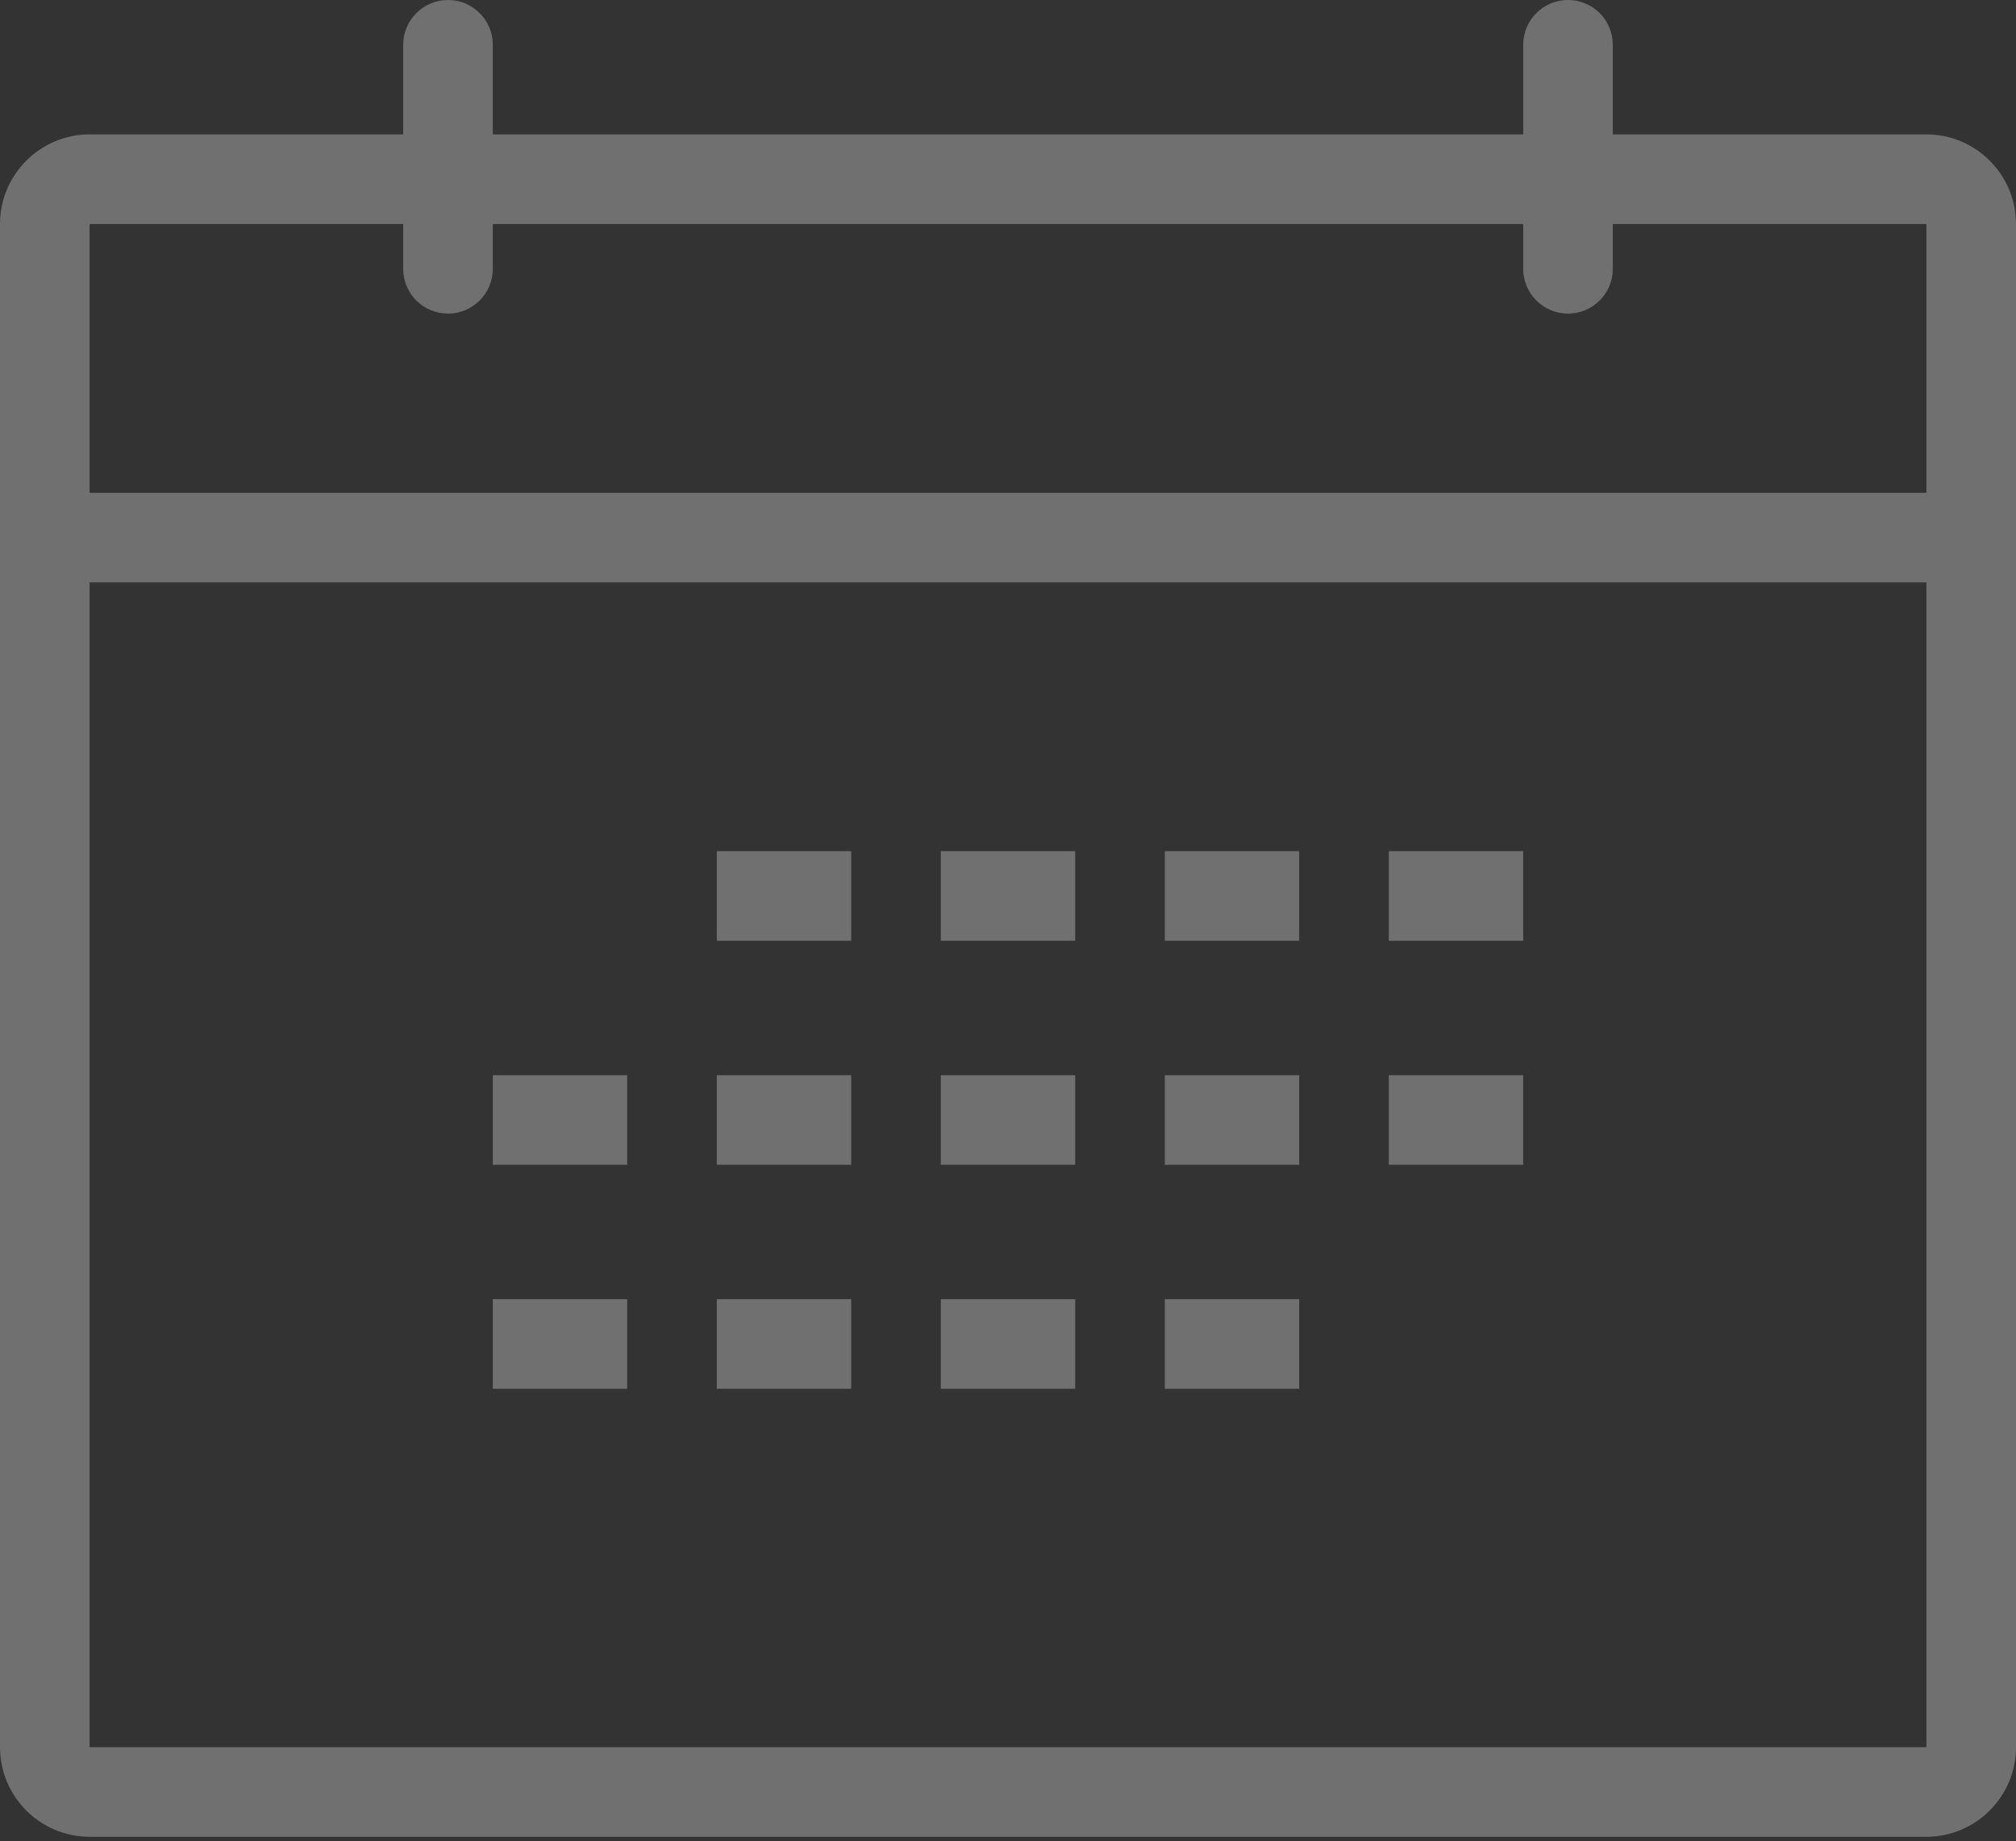 <svg width="277" height="253" viewBox="0 0 277 253" fill="none" xmlns="http://www.w3.org/2000/svg">
<rect x="0" y="0" width="277" height="253" fill="#333333" stroke="none"/>
<path d="M264.689 18.467H221.6V6.156C221.6 2.755 218.845 0 215.444 0C212.044 0 209.289 2.755 209.289 6.156V18.467H67.711V6.156C67.711 2.755 64.957 0 61.556 0C58.155 0 55.4 2.755 55.4 6.156V18.467H12.311C5.525 18.467 0 23.991 0 30.778V240.067C0 246.853 5.525 252.378 12.311 252.378H264.689C271.475 252.378 277 246.853 277 240.067V30.778C277 23.991 271.475 18.467 264.689 18.467ZM55.4 30.778V36.933C55.4 40.334 58.155 43.089 61.556 43.089C64.957 43.089 67.711 40.334 67.711 36.933V30.778H209.289V36.933C209.289 40.334 212.044 43.089 215.444 43.089C218.845 43.089 221.6 40.334 221.6 36.933V30.778H264.689V67.711H12.311V30.778H55.4ZM12.311 240.067V80.022H264.689V240.067H12.311Z" fill="white" fill-opacity="0.3"/>
<path d="M116.955 116.953H98.488V129.264H116.955V116.953Z" fill="white" fill-opacity="0.3"/>
<path d="M147.734 116.953H129.268V129.264H147.734V116.953Z" fill="white" fill-opacity="0.3"/>
<path d="M178.512 116.953H160.045V129.264H178.512V116.953Z" fill="white" fill-opacity="0.3"/>
<path d="M209.289 116.953H190.822V129.264H209.289V116.953Z" fill="white" fill-opacity="0.3"/>
<path d="M86.178 147.734H67.711V160.045H86.178V147.734Z" fill="white" fill-opacity="0.3"/>
<path d="M116.955 147.734H98.488V160.045H116.955V147.734Z" fill="white" fill-opacity="0.3"/>
<path d="M147.734 147.734H129.268V160.045H147.734V147.734Z" fill="white" fill-opacity="0.3"/>
<path d="M178.512 147.734H160.045V160.045H178.512V147.734Z" fill="white" fill-opacity="0.3"/>
<path d="M209.289 147.734H190.822V160.045H209.289V147.734Z" fill="white" fill-opacity="0.3"/>
<path d="M86.178 178.508H67.711V190.819H86.178V178.508Z" fill="white" fill-opacity="0.3"/>
<path d="M116.955 178.508H98.488V190.819H116.955V178.508Z" fill="white" fill-opacity="0.3"/>
<path d="M147.734 178.508H129.268V190.819H147.734V178.508Z" fill="white" fill-opacity="0.3"/>
<path d="M178.512 178.508H160.045V190.819H178.512V178.508Z" fill="white" fill-opacity="0.3"/>
</svg>
